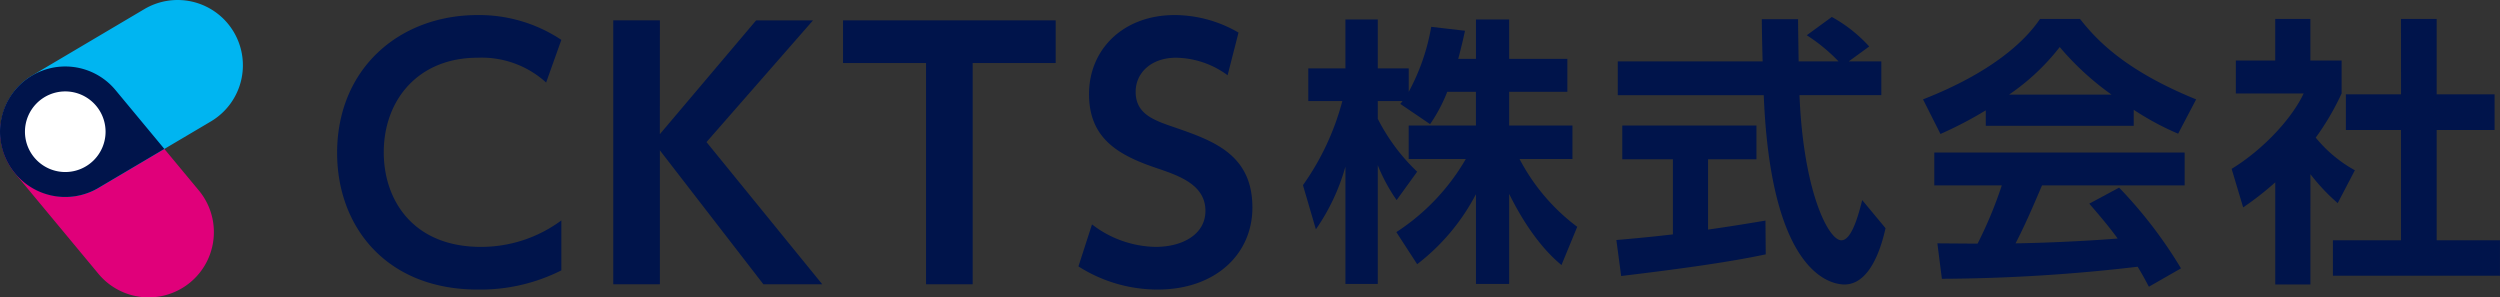 <svg height="38" viewBox="0 0 319.43 38" width="319.43" xmlns="http://www.w3.org/2000/svg"><rect x="0" y="0" width="319.43" height="38" fill="#333333" stroke="none"/><g fill="#00144b"><path d="m340.675 243.972a22.934 22.934 0 0 1 -10.691 2.451c-11.747 0-17.959-8.113-17.959-17.451 0-10.818 7.987-17.621 17.959-17.621a18.972 18.972 0 0 1 10.691 3.169l-1.944 5.452a12.227 12.227 0 0 0 -8.747-3.17c-7.649 0-12 5.451-12 12.086 0 6.085 3.718 12.085 12.423 12.085a17.243 17.243 0 0 0 10.268-3.381z" transform="translate(-268.951 -209.427)"/><path d="m349.779 226.5 12.3-14.537h7.268l-13.607 15.551 14.791 18.17h-7.522l-13.226-17.114v17.114h-5.958v-33.724h5.958z" transform="translate(-265.469 -209.36)"/><path d="m386.851 245.681h-5.958v-28.27h-10.607v-5.451h27.171v5.451h-10.606z" transform="translate(-262.571 -209.36)"/><path d="m416.456 219.042a11.364 11.364 0 0 0 -6.592-2.24c-3.128 0-5.156 1.9-5.156 4.353 0 2.831 2.282 3.634 5.029 4.563 4.858 1.691 9.888 3.423 9.888 10.226 0 6-4.775 10.479-12.086 10.479a18.8 18.8 0 0 1 -10.142-2.958l1.733-5.367a13.671 13.671 0 0 0 8.114 2.874c3.465 0 6.38-1.605 6.38-4.606 0-3.338-3.38-4.479-6.085-5.409-4.944-1.648-8.789-3.761-8.789-9.507s4.395-10.1 10.944-10.1a16.319 16.319 0 0 1 8.156 2.24z" transform="translate(-259.603 -209.427)"/><path d="m441.69 221.1a20.138 20.138 0 0 1 -2.192 4.134l-3.81-2.588c.143-.18.215-.252.287-.359h-3.162v2.264a24.9 24.9 0 0 0 5.032 6.757l-2.624 3.63a22.3 22.3 0 0 1 -2.408-4.457v15.167h-4.134v-14.991a26.553 26.553 0 0 1 -3.773 8.015l-1.653-5.643a33.071 33.071 0 0 0 5.032-10.747h-4.349v-4.168h4.744v-6.254h4.134v6.254h3.953v2.986a26.943 26.943 0 0 0 2.875-8.3l4.314.5c-.216 1.006-.4 1.833-.863 3.594h2.265v-5.034h4.242v5.032h7.439v4.208h-7.439v4.314h8.086v4.276h-6.757a25.668 25.668 0 0 0 7.368 8.663l-2.013 4.887c-.97-.827-3.738-3.163-6.685-9.093v11.5h-4.242v-11.467a27 27 0 0 1 -7.511 8.948l-2.661-4.1a27.583 27.583 0 0 0 8.878-9.345h-7.3v-4.273h8.59v-4.31z" transform="translate(-256.772 -209.371)"/><path d="m459.345 240.07c2.085-.18 4.1-.359 7.224-.719v-9.6h-6.469v-4.312h17.144v4.312h-6.182v8.986c3.056-.432 5.392-.827 7.333-1.149l.036 4.313c-5.032 1.078-11.9 1.977-18.473 2.768zm29.688-22.822h4.167v4.313h-10.457c.5 12.328 3.7 18.545 5.354 18.545 1.294 0 2.157-3.127 2.659-5.139l2.983 3.594c-.359 1.582-1.689 7.19-5.247 7.19-1.906 0-9.417-1.619-10.316-24.189h-18.651v-4.313h18.51c-.037-1.006-.108-4.638-.108-5.391h4.635c0 .574.037 3.091.072 5.391h5.1a22.028 22.028 0 0 0 -4.061-3.343l3.2-2.337a18.49 18.49 0 0 1 4.78 3.773z" transform="translate(-252.819 -209.403)"/><path d="m502.676 223.476a49.964 49.964 0 0 1 -5.786 3.019l-2.229-4.42c8.734-3.415 13.011-7.4 14.952-10.28h5.1c1.941 2.443 5.463 6.469 14.844 10.28l-2.3 4.385a35.177 35.177 0 0 1 -5.678-3.056v2.049h-18.9zm20.846 22.535c-.4-.718-.648-1.257-1.438-2.552a222.019 222.019 0 0 1 -25.014 1.541l-.576-4.528c.467 0 4.313.035 5.139.035a53.209 53.209 0 0 0 3.091-7.44h-8.624v-4.2h31.988v4.2h-18.223c-1.366 3.2-2.265 5.248-3.378 7.4 1.149 0 7.152-.144 13.047-.611-.791-1.078-1.725-2.264-3.63-4.457l3.81-2.048a57.32 57.32 0 0 1 7.907 10.315zm-4.781-24.548a35.729 35.729 0 0 1 -6.613-6.073 28.646 28.646 0 0 1 -6.469 6.073z" transform="translate(-248.952 -209.378)"/><path d="m540.267 245.725h-4.492v-13.048a39.623 39.623 0 0 1 -4.1 3.2l-1.474-4.924c4.062-2.48 7.728-6.469 9.2-9.633h-8.661v-4.205h5.032v-5.319h4.492v5.319h3.99v4.205a33.44 33.44 0 0 1 -3.307 5.643 17.115 17.115 0 0 0 5 4.17l-2.192 4.2a25.3 25.3 0 0 1 -3.486-3.7zm11.573-33.93h4.56v9.633h7.4v4.563h-7.4v14.09h8.086v4.529h-21.344v-4.529h8.7v-14.09h-7.042v-4.563h7.045z" transform="translate(-245.061 -209.378)"/></g><path d="m298.607 233.114-10.626-12.8a.137.137 0 0 0 -.018-.021l-.009-.01a8.338 8.338 0 0 0 -12.831 10.651l10.656 12.831a8.337 8.337 0 1 0 12.828-10.653z" fill="#e0007a" transform="translate(-273.202 -208.779)"/><path d="m303.074 213.713a8.34 8.34 0 0 0 -11.424-2.934l-14.35 8.49a8.339 8.339 0 1 0 8.6 14.29l14.246-8.426a8.334 8.334 0 0 0 2.928-11.42z" fill="#00b5f1" transform="translate(-273.202 -209.617)"/><path d="m287.982 220.316a8.337 8.337 0 1 0 -2.088 12.405l8.308-4.913z" fill="#00144b" transform="translate(-273.202 -208.779)"/><path d="m286.376 225.293a5.15 5.15 0 1 1 -5.151-5.149 5.153 5.153 0 0 1 5.151 5.149z" fill="#fff" transform="translate(-272.887 -208.464)"/></svg>